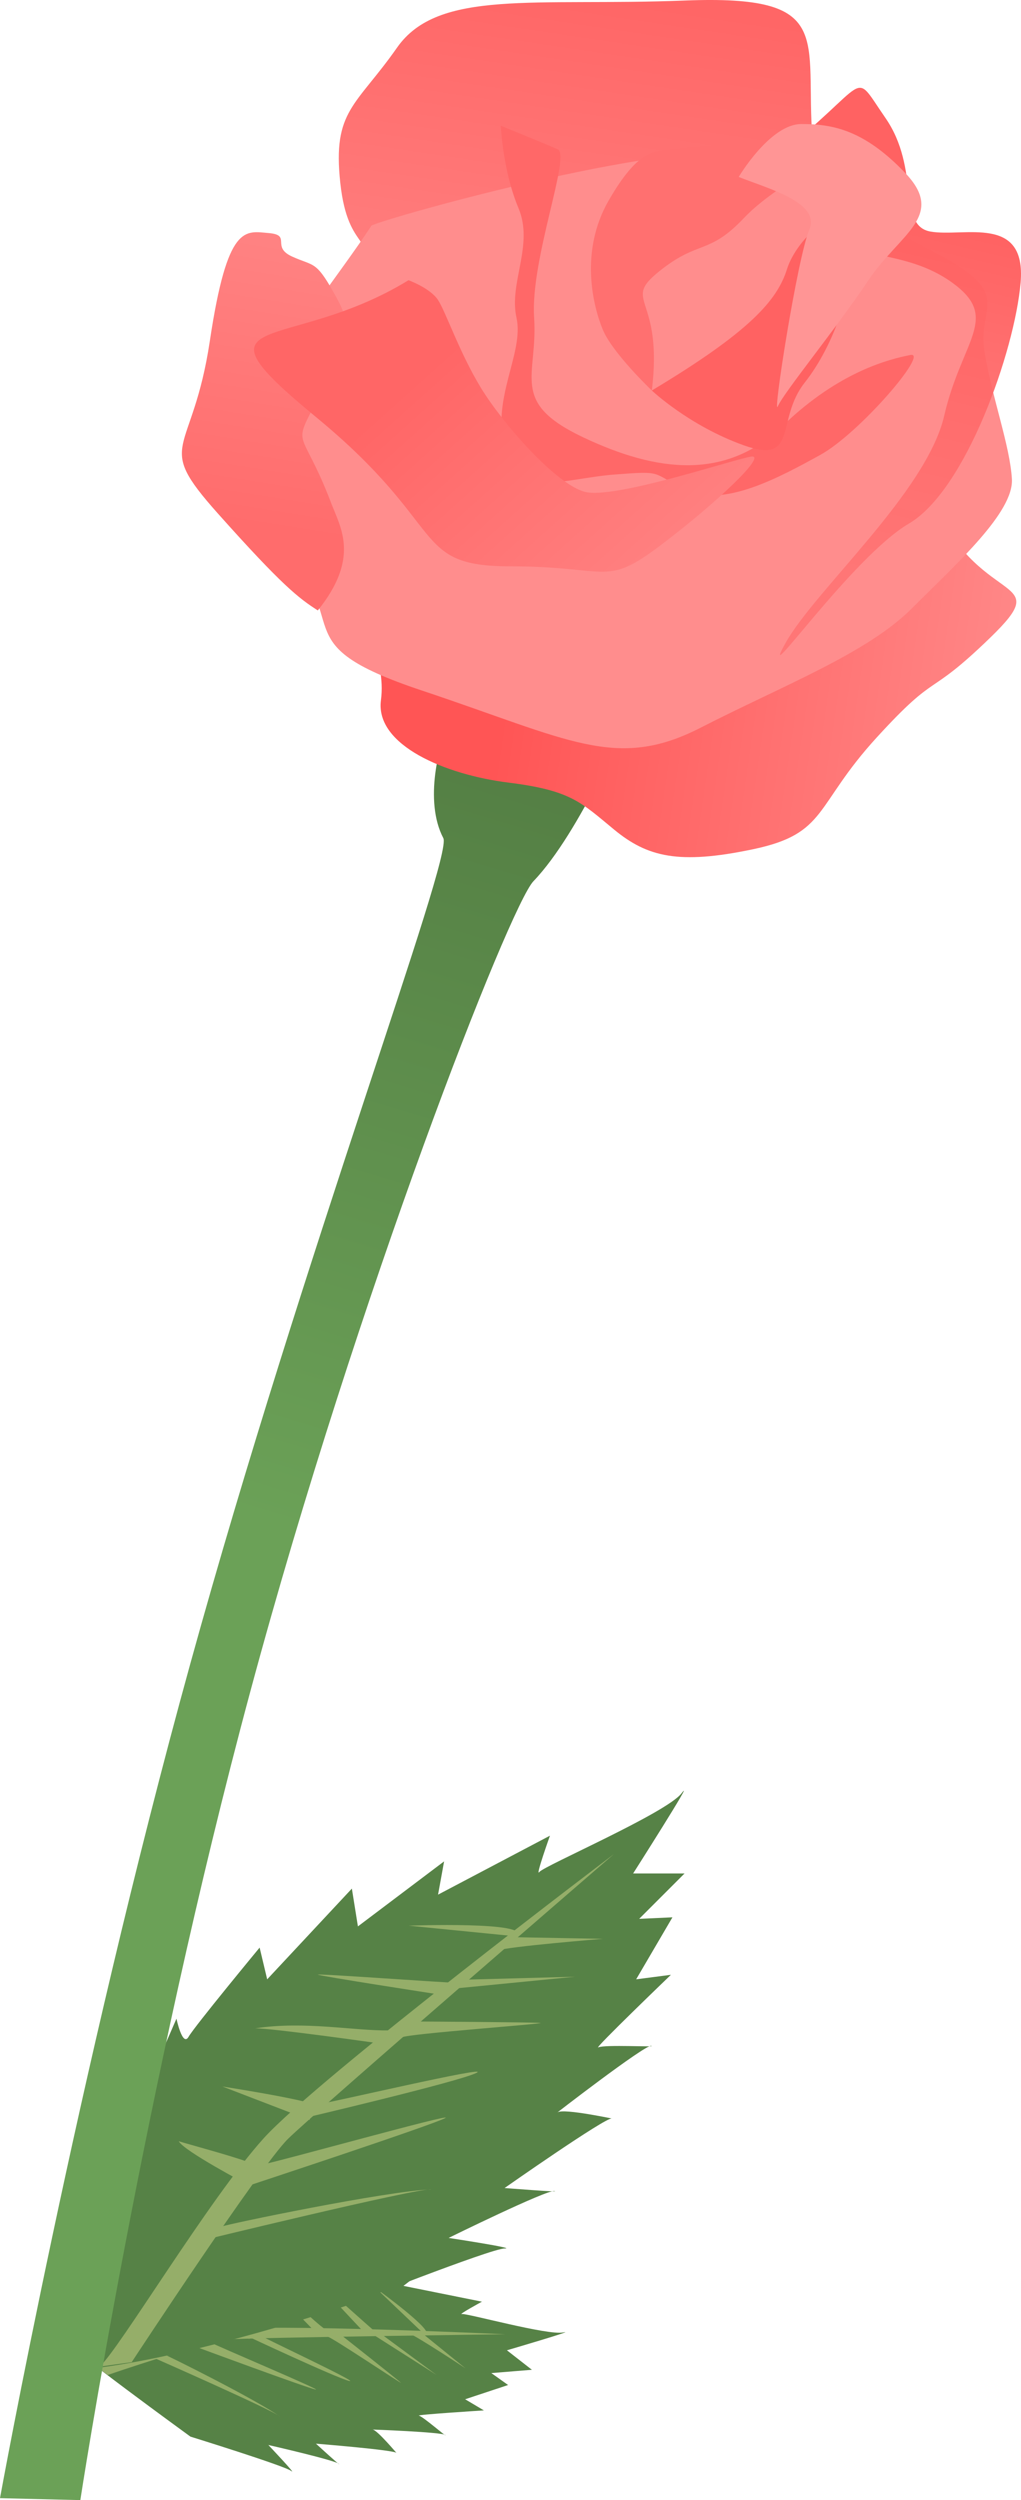 <?xml version="1.0" encoding="UTF-8" standalone="no"?>
<!-- Created with Inkscape (http://www.inkscape.org/) -->

<svg
   xmlns:dc="http://purl.org/dc/elements/1.1/"
   xmlns:cc="http://creativecommons.org/ns#"
   xmlns:rdf="http://www.w3.org/1999/02/22-rdf-syntax-ns#"
   xmlns:svg="http://www.w3.org/2000/svg"
   xmlns="http://www.w3.org/2000/svg"
   xmlns:xlink="http://www.w3.org/1999/xlink"
   xmlns:sodipodi="http://sodipodi.sourceforge.net/DTD/sodipodi-0.dtd"
   xmlns:inkscape="http://www.inkscape.org/namespaces/inkscape"
   width="91.364mm"
   height="223.707mm"
   viewBox="0 0 91.364 223.707"
   version="1.1"
   id="svg8"
   inkscape:version="0.92.1 r15371"
   sodipodi:docname="FX13_rose3.svg">
  <defs
     id="defs2">
    <linearGradient
       inkscape:collect="always"
       id="linearGradient4820">
      <stop
         style="stop-color:#ff6262;stop-opacity:1;"
         offset="0"
         id="stop4816" />
      <stop
         style="stop-color:#ff7272;stop-opacity:0.85"
         offset="1"
         id="stop4818" />
    </linearGradient>
    <linearGradient
       inkscape:collect="always"
       id="linearGradient4812">
      <stop
         style="stop-color:#ff6666;stop-opacity:1;"
         offset="0"
         id="stop4808" />
      <stop
         style="stop-color:#ff7e7e;stop-opacity:1"
         offset="1"
         id="stop4810" />
    </linearGradient>
    <linearGradient
       inkscape:collect="always"
       id="linearGradient4804">
      <stop
         style="stop-color:#ff6666;stop-opacity:1;"
         offset="0"
         id="stop4800" />
      <stop
         style="stop-color:#ff8383;stop-opacity:1"
         offset="1"
         id="stop4802" />
    </linearGradient>
    <linearGradient
       inkscape:collect="always"
       id="linearGradient4788">
      <stop
         style="stop-color:#ff6c6c;stop-opacity:1;"
         offset="0"
         id="stop4784" />
      <stop
         style="stop-color:#ff8383;stop-opacity:1"
         offset="1"
         id="stop4786" />
    </linearGradient>
    <linearGradient
       inkscape:collect="always"
       id="linearGradient4780">
      <stop
         style="stop-color:#ff5555;stop-opacity:1;"
         offset="0"
         id="stop4776" />
      <stop
         style="stop-color:#ff9393;stop-opacity:1"
         offset="1"
         id="stop4778" />
    </linearGradient>
    <linearGradient
       inkscape:collect="always"
       id="linearGradient4640">
      <stop
         style="stop-color:#547f44;stop-opacity:1;"
         offset="0"
         id="stop4636" />
      <stop
         style="stop-color:#6ba157;stop-opacity:1"
         offset="1"
         id="stop4638" />
    </linearGradient>
    <linearGradient
       inkscape:collect="always"
       xlink:href="#linearGradient4640"
       id="linearGradient4642"
       x1="64.679"
       y1="132.763"
       x2="53.515"
       y2="169.515"
       gradientUnits="userSpaceOnUse"
       gradientTransform="matrix(1.856,0,0,1.856,-57.508,-121.013)" />
    <linearGradient
       inkscape:collect="always"
       xlink:href="#linearGradient4780"
       id="linearGradient4782"
       x1="62.407"
       y1="132.362"
       x2="91.54"
       y2="136.638"
       gradientUnits="userSpaceOnUse"
       gradientTransform="matrix(1.856,0,0,1.856,-57.508,-121.013)" />
    <linearGradient
       inkscape:collect="always"
       xlink:href="#linearGradient4788"
       id="linearGradient4790"
       x1="51.449"
       y1="121.003"
       x2="53.721"
       y2="106.838"
       gradientUnits="userSpaceOnUse"
       gradientTransform="matrix(1.856,0,0,1.856,-57.508,-121.013)" />
    <linearGradient
       inkscape:collect="always"
       xlink:href="#linearGradient4804"
       id="linearGradient4806"
       x1="59.2"
       y1="113.252"
       x2="69.891"
       y2="125.146"
       gradientUnits="userSpaceOnUse"
       gradientTransform="matrix(1.856,0,0,1.856,-57.508,-121.013)" />
    <linearGradient
       inkscape:collect="always"
       xlink:href="#linearGradient4812"
       id="linearGradient4814"
       x1="68.688"
       y1="95.479"
       x2="66.55"
       y2="109.778"
       gradientUnits="userSpaceOnUse"
       gradientTransform="matrix(1.856,0,0,1.856,-57.508,-121.013)" />
    <linearGradient
       inkscape:collect="always"
       xlink:href="#linearGradient4820"
       id="linearGradient4822"
       x1="86.996"
       y1="106.704"
       x2="82.987"
       y2="123.809"
       gradientUnits="userSpaceOnUse"
       gradientTransform="matrix(1.856,0,0,1.856,-57.508,-121.013)" />
  </defs>
  <sodipodi:namedview
     id="base"
     pagecolor="#ffffff"
     bordercolor="#666666"
     borderopacity="1.0"
     inkscape:pageopacity="0.0"
     inkscape:pageshadow="2"
     inkscape:zoom="0.9899495"
     inkscape:cx="248.1463"
     inkscape:cy="383.24226"
     inkscape:document-units="mm"
     inkscape:current-layer="layer1"
     showgrid="false"
     inkscape:snap-global="false"
     inkscape:window-width="1920"
     inkscape:window-height="1016"
     inkscape:window-x="0"
     inkscape:window-y="27"
     inkscape:window-maximized="1"
     fit-margin-top="0"
     fit-margin-left="0"
     fit-margin-right="0"
     fit-margin-bottom="0" />
  <g
     inkscape:label="Layer 1"
     inkscape:groupmode="layer"
     id="layer1"
     transform="translate(-14.095,-56.225)">
    <g
       id="g4908-3"
       transform="matrix(0.696,0.543,-0.585,0.647,-12.855,98.746)"
       style="stroke-width:1.141">
      <path
         sodipodi:nodetypes="cccccccccccccccccccccccscscsc"
         inkscape:connector-curvature="0"
         id="path4518-0"
         d="m 155.843,119.544 c 0.472,-0.567 4.347,-9.544 4.347,-9.544 0,0 0.378,1.795 0.756,1.134 0.378,-0.661 4.441,-5.575 4.441,-5.575 l 0.472,1.984 5.292,-5.67 0.378,2.362 5.386,-4.063 -0.378,2.079 6.993,-3.685 c 0,0 -0.945,2.646 -0.661,2.268 0.283,-0.378 7.938,-3.685 8.882,-4.914 0.945,-1.228 -3.024,5.008 -3.024,5.008 h 3.213 l -2.835,2.835 2.079,-0.095 -2.268,3.874 2.173,-0.283 c 0,0 -4.914,4.725 -4.536,4.536 0.378,-0.189 3.685,0 3.307,-0.095 -0.378,-0.095 -6.237,4.441 -5.859,4.158 0.378,-0.283 3.78,0.472 3.402,0.378 -0.378,-0.095 -6.709,4.347 -6.709,4.347 0,0 3.591,0.283 3.118,0.189 -0.472,-0.095 -6.615,2.929 -6.615,2.929 0,0 4.347,0.661 3.496,0.661 -0.85,0 -9.939,3.591 -9.939,3.591 0,0 -16.236,0.567 -16.236,0.095 0,-0.472 1.323,-8.504 1.323,-8.504 z"
         style="fill:#568246;fill-opacity:1;stroke:none;stroke-width:0.302px;stroke-linecap:butt;stroke-linejoin:miter;stroke-opacity:1" />
      <g
         transform="rotate(-5.956,-85.962,241.396)"
         id="g4892-7"
         style="stroke-width:1.141">
        <path
           sodipodi:nodetypes="cccccc"
           style="fill:#95ae69;fill-opacity:1;stroke:none;stroke-width:0.302px;stroke-linecap:butt;stroke-linejoin:miter;stroke-opacity:1"
           d="m 168.919,154.209 c 1.323,-0.945 4.432,-6.546 8.212,-9.948 3.78,-3.402 23.624,-15.403 23.624,-15.403 0,0 -20.222,14.08 -22.112,15.592 -1.89,1.512 -7.911,9.901 -7.911,9.901 z"
           id="path4522-8"
           inkscape:connector-curvature="0" />
        <path
           style="fill:#95ae69;fill-opacity:1;stroke:none;stroke-width:0.302px;stroke-linecap:butt;stroke-linejoin:miter;stroke-opacity:1"
           d="m 174.012,149.458 c 0.189,-0.095 10.394,-1.134 13.229,-0.945 -0.85,-0.189 -13.796,1.795 -13.796,1.795 z"
           id="path4614-6"
           inkscape:connector-curvature="0"
           sodipodi:nodetypes="cccc" />
        <path
           style="fill:#95ae69;fill-opacity:1;stroke:none;stroke-width:0.302px;stroke-linecap:butt;stroke-linejoin:miter;stroke-opacity:1"
           d="m 176.941,145.868 c 1.134,-0.095 12.237,-1.984 11.623,-1.701 -0.686,0.317 -12.662,2.929 -12.662,2.929 z"
           id="path4616-8"
           inkscape:connector-curvature="0"
           sodipodi:nodetypes="cscc" />
        <path
           style="fill:#95ae69;fill-opacity:1;stroke:none;stroke-width:0.302px;stroke-linecap:butt;stroke-linejoin:miter;stroke-opacity:1"
           d="m 180.485,142.513 c 0.756,0 11.434,-1.37 10.3,-0.945 -1.154,0.433 -11.103,1.701 -11.103,1.701 z"
           id="path4618-8"
           inkscape:connector-curvature="0"
           sodipodi:nodetypes="cscc" />
        <path
           style="fill:#95ae69;fill-opacity:1;stroke:none;stroke-width:0.302px;stroke-linecap:butt;stroke-linejoin:miter;stroke-opacity:1"
           d="m 187.335,137.977 c -0.567,0.283 -1.323,1.087 -0.945,0.898 0.378,-0.189 9.166,0.095 8.693,0 -0.472,-0.095 -7.749,-0.898 -7.749,-0.898 z"
           id="path4620-4"
           inkscape:connector-curvature="0"
           sodipodi:nodetypes="cccc" />
        <path
           style="fill:#95ae69;fill-opacity:1;stroke:none;stroke-width:0.302px;stroke-linecap:butt;stroke-linejoin:miter;stroke-opacity:1"
           d="m 190.832,135.71 c -0.472,-0.095 -1.276,0.472 -0.898,0.472 0.378,0 7.607,0.047 7.607,0.047 z"
           id="path4622-3"
           inkscape:connector-curvature="0"
           sodipodi:nodetypes="cscc" />
        <path
           style="fill:#95ae69;fill-opacity:1;stroke:none;stroke-width:0.302px;stroke-linecap:butt;stroke-linejoin:miter;stroke-opacity:1"
           d="m 194.139,133.394 c -0.661,0.189 -1.937,0.898 -1.276,0.709 0.661,-0.189 6.662,-0.047 6.662,-0.047 z"
           id="path4624-1"
           inkscape:connector-curvature="0"
           sodipodi:nodetypes="cscc" />
        <path
           style="fill:#95ae69;fill-opacity:1;stroke:none;stroke-width:0.302px;stroke-linecap:butt;stroke-linejoin:miter;stroke-opacity:1"
           d="m 194.186,133.347 c 1.087,-0.85 -6.662,-1.37 -6.662,-1.37 z"
           id="path4626-4"
           inkscape:connector-curvature="0"
           sodipodi:nodetypes="ccc" />
        <path
           style="fill:#95ae69;fill-opacity:1;stroke:none;stroke-width:0.302px;stroke-linecap:butt;stroke-linejoin:miter;stroke-opacity:1"
           d="m 190.218,135.851 c -0.85,-0.095 -8.741,-1.512 -8.646,-1.417 0.095,0.095 7.276,1.984 7.276,1.984 0.428,-0.318 0.683,-0.567 1.37,-0.567 z"
           id="path4628-9"
           inkscape:connector-curvature="0"
           sodipodi:nodetypes="cscc" />
        <path
           style="fill:#95ae69;fill-opacity:1;stroke:none;stroke-width:0.302px;stroke-linecap:butt;stroke-linejoin:miter;stroke-opacity:1"
           d="m 177.319,137.363 c 1.039,0.095 7.465,1.701 7.465,1.701 l 0.803,-0.709 c -2.158,-0.196 -5.147,-1.142 -8.268,-0.992 z"
           id="path4630-2"
           inkscape:connector-curvature="0"
           sodipodi:nodetypes="cccc" />
        <path
           style="fill:#95ae69;fill-opacity:1;stroke:none;stroke-width:0.302px;stroke-linecap:butt;stroke-linejoin:miter;stroke-opacity:1"
           d="m 180.674,142.56 c -0.756,-0.472 -5.764,-1.795 -5.764,-1.795 l 5.197,2.646 c 0,0 0.756,-1.512 0.283,-1.417 -0.472,0.095 0.283,0.567 0.283,0.567 z"
           id="path4632-0"
           inkscape:connector-curvature="0" />
        <path
           style="fill:#95ae69;fill-opacity:1;stroke:none;stroke-width:0.302px;stroke-linecap:butt;stroke-linejoin:miter;stroke-opacity:1"
           d="m 176.28,145.773 c -0.567,-0.378 -3.78,-1.606 -4.441,-1.89 0.283,0.661 3.969,3.118 3.969,3.118 z"
           id="path4634-6"
           inkscape:connector-curvature="0"
           sodipodi:nodetypes="cccc" />
      </g>
    </g>
    <g
       id="g4908"
       transform="matrix(1.432,0,0,1.432,-199.506,79.331)"
       style="stroke-width:0.699">
      <path
         sodipodi:nodetypes="cccccccccccccccccccccccscscsc"
         inkscape:connector-curvature="0"
         id="path4518"
         d="m 155.843,119.544 c 0.472,-0.567 4.347,-9.544 4.347,-9.544 0,0 0.378,1.795 0.756,1.134 0.378,-0.661 4.441,-5.575 4.441,-5.575 l 0.472,1.984 5.292,-5.67 0.378,2.362 5.386,-4.063 -0.378,2.079 6.993,-3.685 c 0,0 -0.945,2.646 -0.661,2.268 0.283,-0.378 7.938,-3.685 8.882,-4.914 0.945,-1.228 -3.024,5.008 -3.024,5.008 h 3.213 l -2.835,2.835 2.079,-0.095 -2.268,3.874 2.173,-0.283 c 0,0 -4.914,4.725 -4.536,4.536 0.378,-0.189 3.685,0 3.307,-0.095 -0.378,-0.095 -6.237,4.441 -5.859,4.158 0.378,-0.283 3.78,0.472 3.402,0.378 -0.378,-0.095 -6.709,4.347 -6.709,4.347 0,0 3.591,0.283 3.118,0.189 -0.472,-0.095 -6.615,2.929 -6.615,2.929 0,0 4.347,0.661 3.496,0.661 -0.85,0 -9.939,3.591 -9.939,3.591 0,0 -9.503,3.207 -15.972,3.923 -0.47,0.052 1.059,-12.333 1.059,-12.333 z"
         style="fill:#568246;fill-opacity:1;stroke:none;stroke-width:0.185px;stroke-linecap:butt;stroke-linejoin:miter;stroke-opacity:1" />
      <g
         transform="rotate(-5.956,-85.962,241.396)"
         id="g4892"
         style="stroke-width:0.699">
        <path
           sodipodi:nodetypes="cccccc"
           style="fill:#95ae69;fill-opacity:1;stroke:none;stroke-width:0.185px;stroke-linecap:butt;stroke-linejoin:miter;stroke-opacity:1"
           d="m 165.464,157.379 c 1.323,-0.945 7.886,-9.716 11.666,-13.118 3.78,-3.402 23.624,-15.403 23.624,-15.403 0,0 -20.222,14.08 -22.112,15.592 -1.89,1.512 -11.156,12.858 -11.156,12.858 z"
           id="path4522"
           inkscape:connector-curvature="0" />
        <path
           style="fill:#95ae69;fill-opacity:1;stroke:none;stroke-width:0.185px;stroke-linecap:butt;stroke-linejoin:miter;stroke-opacity:1"
           d="m 174.012,149.458 c 0.189,-0.095 10.394,-1.134 13.229,-0.945 -0.85,-0.189 -15.106,1.753 -15.106,1.753 z"
           id="path4614"
           inkscape:connector-curvature="0"
           sodipodi:nodetypes="cccc" />
        <path
           style="fill:#95ae69;fill-opacity:1;stroke:none;stroke-width:0.185px;stroke-linecap:butt;stroke-linejoin:miter;stroke-opacity:1"
           d="m 176.941,145.868 c 1.134,-0.095 12.237,-1.984 11.623,-1.701 -0.686,0.317 -12.662,2.929 -12.662,2.929 z"
           id="path4616"
           inkscape:connector-curvature="0"
           sodipodi:nodetypes="cscc" />
        <path
           style="fill:#95ae69;fill-opacity:1;stroke:none;stroke-width:0.185px;stroke-linecap:butt;stroke-linejoin:miter;stroke-opacity:1"
           d="m 180.485,142.513 c 0.756,0 11.434,-1.37 10.3,-0.945 -1.154,0.433 -11.103,1.701 -11.103,1.701 z"
           id="path4618"
           inkscape:connector-curvature="0"
           sodipodi:nodetypes="cscc" />
        <path
           style="fill:#95ae69;fill-opacity:1;stroke:none;stroke-width:0.185px;stroke-linecap:butt;stroke-linejoin:miter;stroke-opacity:1"
           d="m 187.335,137.977 c -0.567,0.283 -1.323,1.087 -0.945,0.898 0.378,-0.189 9.166,0.095 8.693,0 -0.472,-0.095 -7.749,-0.898 -7.749,-0.898 z"
           id="path4620"
           inkscape:connector-curvature="0"
           sodipodi:nodetypes="cccc" />
        <path
           style="fill:#95ae69;fill-opacity:1;stroke:none;stroke-width:0.185px;stroke-linecap:butt;stroke-linejoin:miter;stroke-opacity:1"
           d="m 190.832,135.71 c -0.472,-0.095 -1.276,0.472 -0.898,0.472 0.378,0 7.607,0.047 7.607,0.047 z"
           id="path4622"
           inkscape:connector-curvature="0"
           sodipodi:nodetypes="cscc" />
        <path
           style="fill:#95ae69;fill-opacity:1;stroke:none;stroke-width:0.185px;stroke-linecap:butt;stroke-linejoin:miter;stroke-opacity:1"
           d="m 194.139,133.394 c -0.661,0.189 -1.937,0.898 -1.276,0.709 0.661,-0.189 6.662,-0.047 6.662,-0.047 z"
           id="path4624"
           inkscape:connector-curvature="0"
           sodipodi:nodetypes="cscc" />
        <path
           style="fill:#95ae69;fill-opacity:1;stroke:none;stroke-width:0.185px;stroke-linecap:butt;stroke-linejoin:miter;stroke-opacity:1"
           d="m 194.186,133.347 c 1.087,-0.85 -6.662,-1.37 -6.662,-1.37 z"
           id="path4626"
           inkscape:connector-curvature="0"
           sodipodi:nodetypes="ccc" />
        <path
           style="fill:#95ae69;fill-opacity:1;stroke:none;stroke-width:0.185px;stroke-linecap:butt;stroke-linejoin:miter;stroke-opacity:1"
           d="m 190.218,135.851 c -0.85,-0.095 -8.741,-1.512 -8.646,-1.417 0.095,0.095 7.276,1.984 7.276,1.984 0.428,-0.318 0.683,-0.567 1.37,-0.567 z"
           id="path4628"
           inkscape:connector-curvature="0"
           sodipodi:nodetypes="cscc" />
        <path
           style="fill:#95ae69;fill-opacity:1;stroke:none;stroke-width:0.185px;stroke-linecap:butt;stroke-linejoin:miter;stroke-opacity:1"
           d="m 177.319,137.363 c 1.039,0.095 7.465,1.701 7.465,1.701 l 0.803,-0.709 c -2.158,-0.196 -5.147,-1.142 -8.268,-0.992 z"
           id="path4630"
           inkscape:connector-curvature="0"
           sodipodi:nodetypes="cccc" />
        <path
           style="fill:#95ae69;fill-opacity:1;stroke:none;stroke-width:0.185px;stroke-linecap:butt;stroke-linejoin:miter;stroke-opacity:1"
           d="m 180.674,142.56 c -0.756,-0.472 -5.764,-1.795 -5.764,-1.795 l 5.197,2.646 c 0,0 0.756,-1.512 0.283,-1.417 -0.472,0.095 0.283,0.567 0.283,0.567 z"
           id="path4632"
           inkscape:connector-curvature="0" />
        <path
           style="fill:#95ae69;fill-opacity:1;stroke:none;stroke-width:0.185px;stroke-linecap:butt;stroke-linejoin:miter;stroke-opacity:1"
           d="m 176.28,145.773 c -0.567,-0.378 -3.78,-1.606 -4.441,-1.89 0.283,0.661 3.969,3.118 3.969,3.118 z"
           id="path4634"
           inkscape:connector-curvature="0"
           sodipodi:nodetypes="cccc" />
      </g>
    </g>
    <path
       style="fill:url(#linearGradient4642);fill-opacity:1;stroke:none;stroke-width:0.265px;stroke-linecap:butt;stroke-linejoin:miter;stroke-opacity:1"
       d="m 54.291,121.047 c -0.877,1.578 -2.28,6.839 -0.526,10.17 0.877,1.666 -12.515,37.197 -22.652,73.915 -10.137,36.718 -17.018,74.624 -17.018,74.624 l 7.189,0.175 c 0,0 5.61,-36.722 15.22,-72.388 9.61,-35.666 23.221,-70.277 25.326,-72.468 4.208,-4.384 8.417,-14.554 8.417,-14.554 0,0 -17.535,0.877 -15.957,0.526 z"
       id="path4516"
       inkscape:connector-curvature="0"
       sodipodi:nodetypes="ccsccssccc" />
    <path
       style="fill:url(#linearGradient4782);fill-opacity:1;stroke:none;stroke-width:0.265px;stroke-linecap:butt;stroke-linejoin:miter;stroke-opacity:1"
       d="m 97.807,101.699 c 4.384,8.943 10.696,5.962 4.91,11.573 -5.786,5.611 -4.559,2.806 -10.17,8.943 -5.611,6.137 -4.384,8.592 -11.047,9.995 -6.663,1.403 -9.469,0.701 -12.45,-1.753 -2.981,-2.455 -3.858,-3.507 -9.469,-4.208 -5.611,-0.701 -11.924,-3.332 -11.398,-7.365 0.526,-4.033 -2.28,-6.137 2.104,-4.208 4.384,1.929 17.71,7.189 23.847,5.611 6.137,-1.578 3.682,0.175 8.943,-4.91 5.26,-5.085 14.729,-13.677 14.729,-13.677 z"
       id="path4508"
       inkscape:connector-curvature="0" />
    <path
       style="fill:url(#linearGradient4814);fill-opacity:1;stroke:none;stroke-width:0.265px;stroke-linecap:butt;stroke-linejoin:miter;stroke-opacity:1"
       d="M 86.802,68.721 C 86.101,59.603 88.906,55.746 75.405,56.272 61.903,56.798 53.311,55.22 49.629,60.48 c -3.682,5.26 -5.786,5.611 -5.085,12.099 0.701,6.488 3.332,4.384 2.104,8.943 -1.227,4.559 -3.507,11.398 1.929,6.488 5.436,-4.91 8.066,-6.839 13.326,-9.819 5.26,-2.981 9.469,-5.26 14.203,-5.962 4.734,-0.701 11.222,-3.682 10.696,-3.507 z"
       id="path4504"
       inkscape:connector-curvature="0" />
    <path
       style="fill:#ff8d8d;fill-opacity:1;stroke:none;stroke-width:0.265px;stroke-linecap:butt;stroke-linejoin:miter;stroke-opacity:1"
       d="m 47.307,76.462 c -5.786,8.767 -16.658,20.165 -8.767,27.88 7.891,7.715 0.175,9.293 13.326,13.677 13.151,4.384 17.359,7.189 24.899,3.332 7.54,-3.858 14.904,-6.663 18.937,-10.696 4.033,-4.033 9.118,-8.592 8.943,-11.573 -0.175,-2.981 -1.753,-7.189 -2.455,-11.398 -0.701,-4.208 2.981,-5.085 -4.91,-9.118 -7.891,-4.033 -9.644,-6.663 -16.307,-8.417 -6.663,-1.753 -34.368,6.137 -33.667,6.312 z"
       id="path4514"
       inkscape:connector-curvature="0" />
    <path
       style="fill:#ff6868;fill-opacity:1;stroke:none;stroke-width:0.265px;stroke-linecap:butt;stroke-linejoin:miter;stroke-opacity:1"
       d="m 58.91,67.473 c 0,0 3.858,1.578 5.085,2.104 1.227,0.526 -2.455,9.819 -2.104,15.08 0.351,5.26 -2.28,7.54 4.384,10.696 6.663,3.156 12.8,3.858 17.885,-1.052 5.085,-4.91 9.644,-5.962 11.398,-6.312 1.753,-0.351 -4.559,7.014 -8.066,8.943 -3.507,1.929 -8.592,4.734 -11.924,3.156 -3.332,-1.578 -1.929,-1.753 -6.488,-1.403 -4.559,0.351 -8.592,2.279 -9.819,-2.28 -1.227,-4.559 1.753,-8.592 1.052,-11.748 -0.701,-3.156 1.578,-6.488 0.175,-9.819 -1.403,-3.332 -1.578,-7.365 -1.578,-7.365 z"
       id="path4496"
       inkscape:connector-curvature="0" />
    <path
       style="fill:#ff6262;fill-opacity:1;stroke:none;stroke-width:0.265px;stroke-linecap:butt;stroke-linejoin:miter;stroke-opacity:1"
       d="m 72.424,91.166 c 8.767,-5.26 11.222,-8.066 12.099,-10.871 0.877,-2.806 5.085,-6.663 5.611,-2.63 0.526,4.033 -1.403,9.469 -4.033,12.8 -2.63,3.332 -0.526,7.365 -5.436,5.611 -4.91,-1.753 -8.241,-4.91 -8.241,-4.91 z"
       id="path4498"
       inkscape:connector-curvature="0" />
    <path
       style="fill:#ff7070;fill-opacity:1;stroke:none;stroke-width:0.265px;stroke-linecap:butt;stroke-linejoin:miter;stroke-opacity:1"
       d="m 72.424,91.166 c 1.052,-8.592 -2.806,-7.891 0.701,-10.696 3.507,-2.806 4.384,-1.403 7.54,-4.734 3.156,-3.332 7.891,-4.559 3.858,-5.786 -4.033,-1.227 -8.767,-0.526 -10.345,-0.351 -1.578,0.175 -2.981,0 -5.611,4.559 -2.63,4.559 -1.403,9.469 -0.526,11.573 0.877,2.104 4.384,5.436 4.384,5.436 z"
       id="path4500"
       inkscape:connector-curvature="0" />
    <path
       style="fill:url(#linearGradient4822);fill-opacity:1;stroke:none;stroke-width:0.265px;stroke-linecap:butt;stroke-linejoin:miter;stroke-opacity:1"
       d="m 83.331,70.457 c 8.943,-7.014 6.839,-8.241 9.995,-3.682 3.156,4.559 1.052,9.644 4.033,10.17 2.981,0.526 8.592,-1.578 8.066,4.559 -0.526,6.137 -4.91,18.587 -9.995,21.568 -5.085,2.981 -13.677,15.431 -11.047,10.696 2.63,-4.734 12.625,-13.502 14.203,-20.34 1.578,-6.839 5.085,-8.767 0.701,-11.924 -4.384,-3.156 -9.118,-1.753 -10.872,-4.91 -1.753,-3.156 -5.085,-6.137 -5.085,-6.137 z"
       id="path4506"
       inkscape:connector-curvature="0" />
    <path
       style="fill:url(#linearGradient4790);fill-opacity:1;stroke:none;stroke-width:0.265px;stroke-linecap:butt;stroke-linejoin:miter;stroke-opacity:1"
       d="m 43.745,101.276 c -2.806,-7.365 -3.682,-4.559 -0.877,-9.995 2.806,-5.436 2.63,-6.137 1.052,-8.943 -1.578,-2.806 -1.753,-2.28 -3.682,-3.156 -1.929,-0.877 0,-1.929 -2.104,-2.104 -2.104,-0.175 -3.682,-0.877 -5.26,9.644 -1.578,10.521 -5.085,8.943 0.701,15.431 5.786,6.488 7.251,7.599 8.96,8.695 3.782,-4.706 2.041,-7.398 1.21,-9.571 z"
       id="path4510"
       inkscape:connector-curvature="0"
       sodipodi:nodetypes="cccccsccc" />
    <path
       style="fill:url(#linearGradient4806);fill-opacity:1;stroke:none;stroke-width:0.265px;stroke-linecap:butt;stroke-linejoin:miter;stroke-opacity:1"
       d="m 50.649,81.299 c -10.872,6.663 -20.165,2.455 -8.241,12.274 11.924,9.819 8.417,13.326 17.359,13.326 8.943,0 8.417,1.929 13.502,-1.929 5.085,-3.858 9.469,-8.066 8.066,-7.891 -1.403,0.175 -12.274,3.858 -14.904,3.156 -2.63,-0.701 -7.365,-6.137 -9.293,-9.293 -1.929,-3.156 -3.156,-6.839 -3.858,-7.891 -0.701,-1.052 -2.63,-1.753 -2.63,-1.753 z"
       id="path4512"
       inkscape:connector-curvature="0" />
    <path
       style="fill:#ff9595;fill-opacity:1;stroke:none;stroke-width:0.265px;stroke-linecap:butt;stroke-linejoin:miter;stroke-opacity:1"
       d="m 80.199,72.058 c 2.63,1.052 7.365,2.28 6.312,4.734 -1.052,2.455 -3.332,17.009 -2.806,15.781 0.526,-1.227 5.26,-7.014 8.066,-11.222 2.806,-4.208 7.014,-5.786 3.332,-9.644 -3.682,-3.858 -6.488,-4.384 -9.293,-4.384 -2.806,0 -5.611,4.734 -5.611,4.734 z"
       id="path4502"
       inkscape:connector-curvature="0" />
  </g>
</svg>

